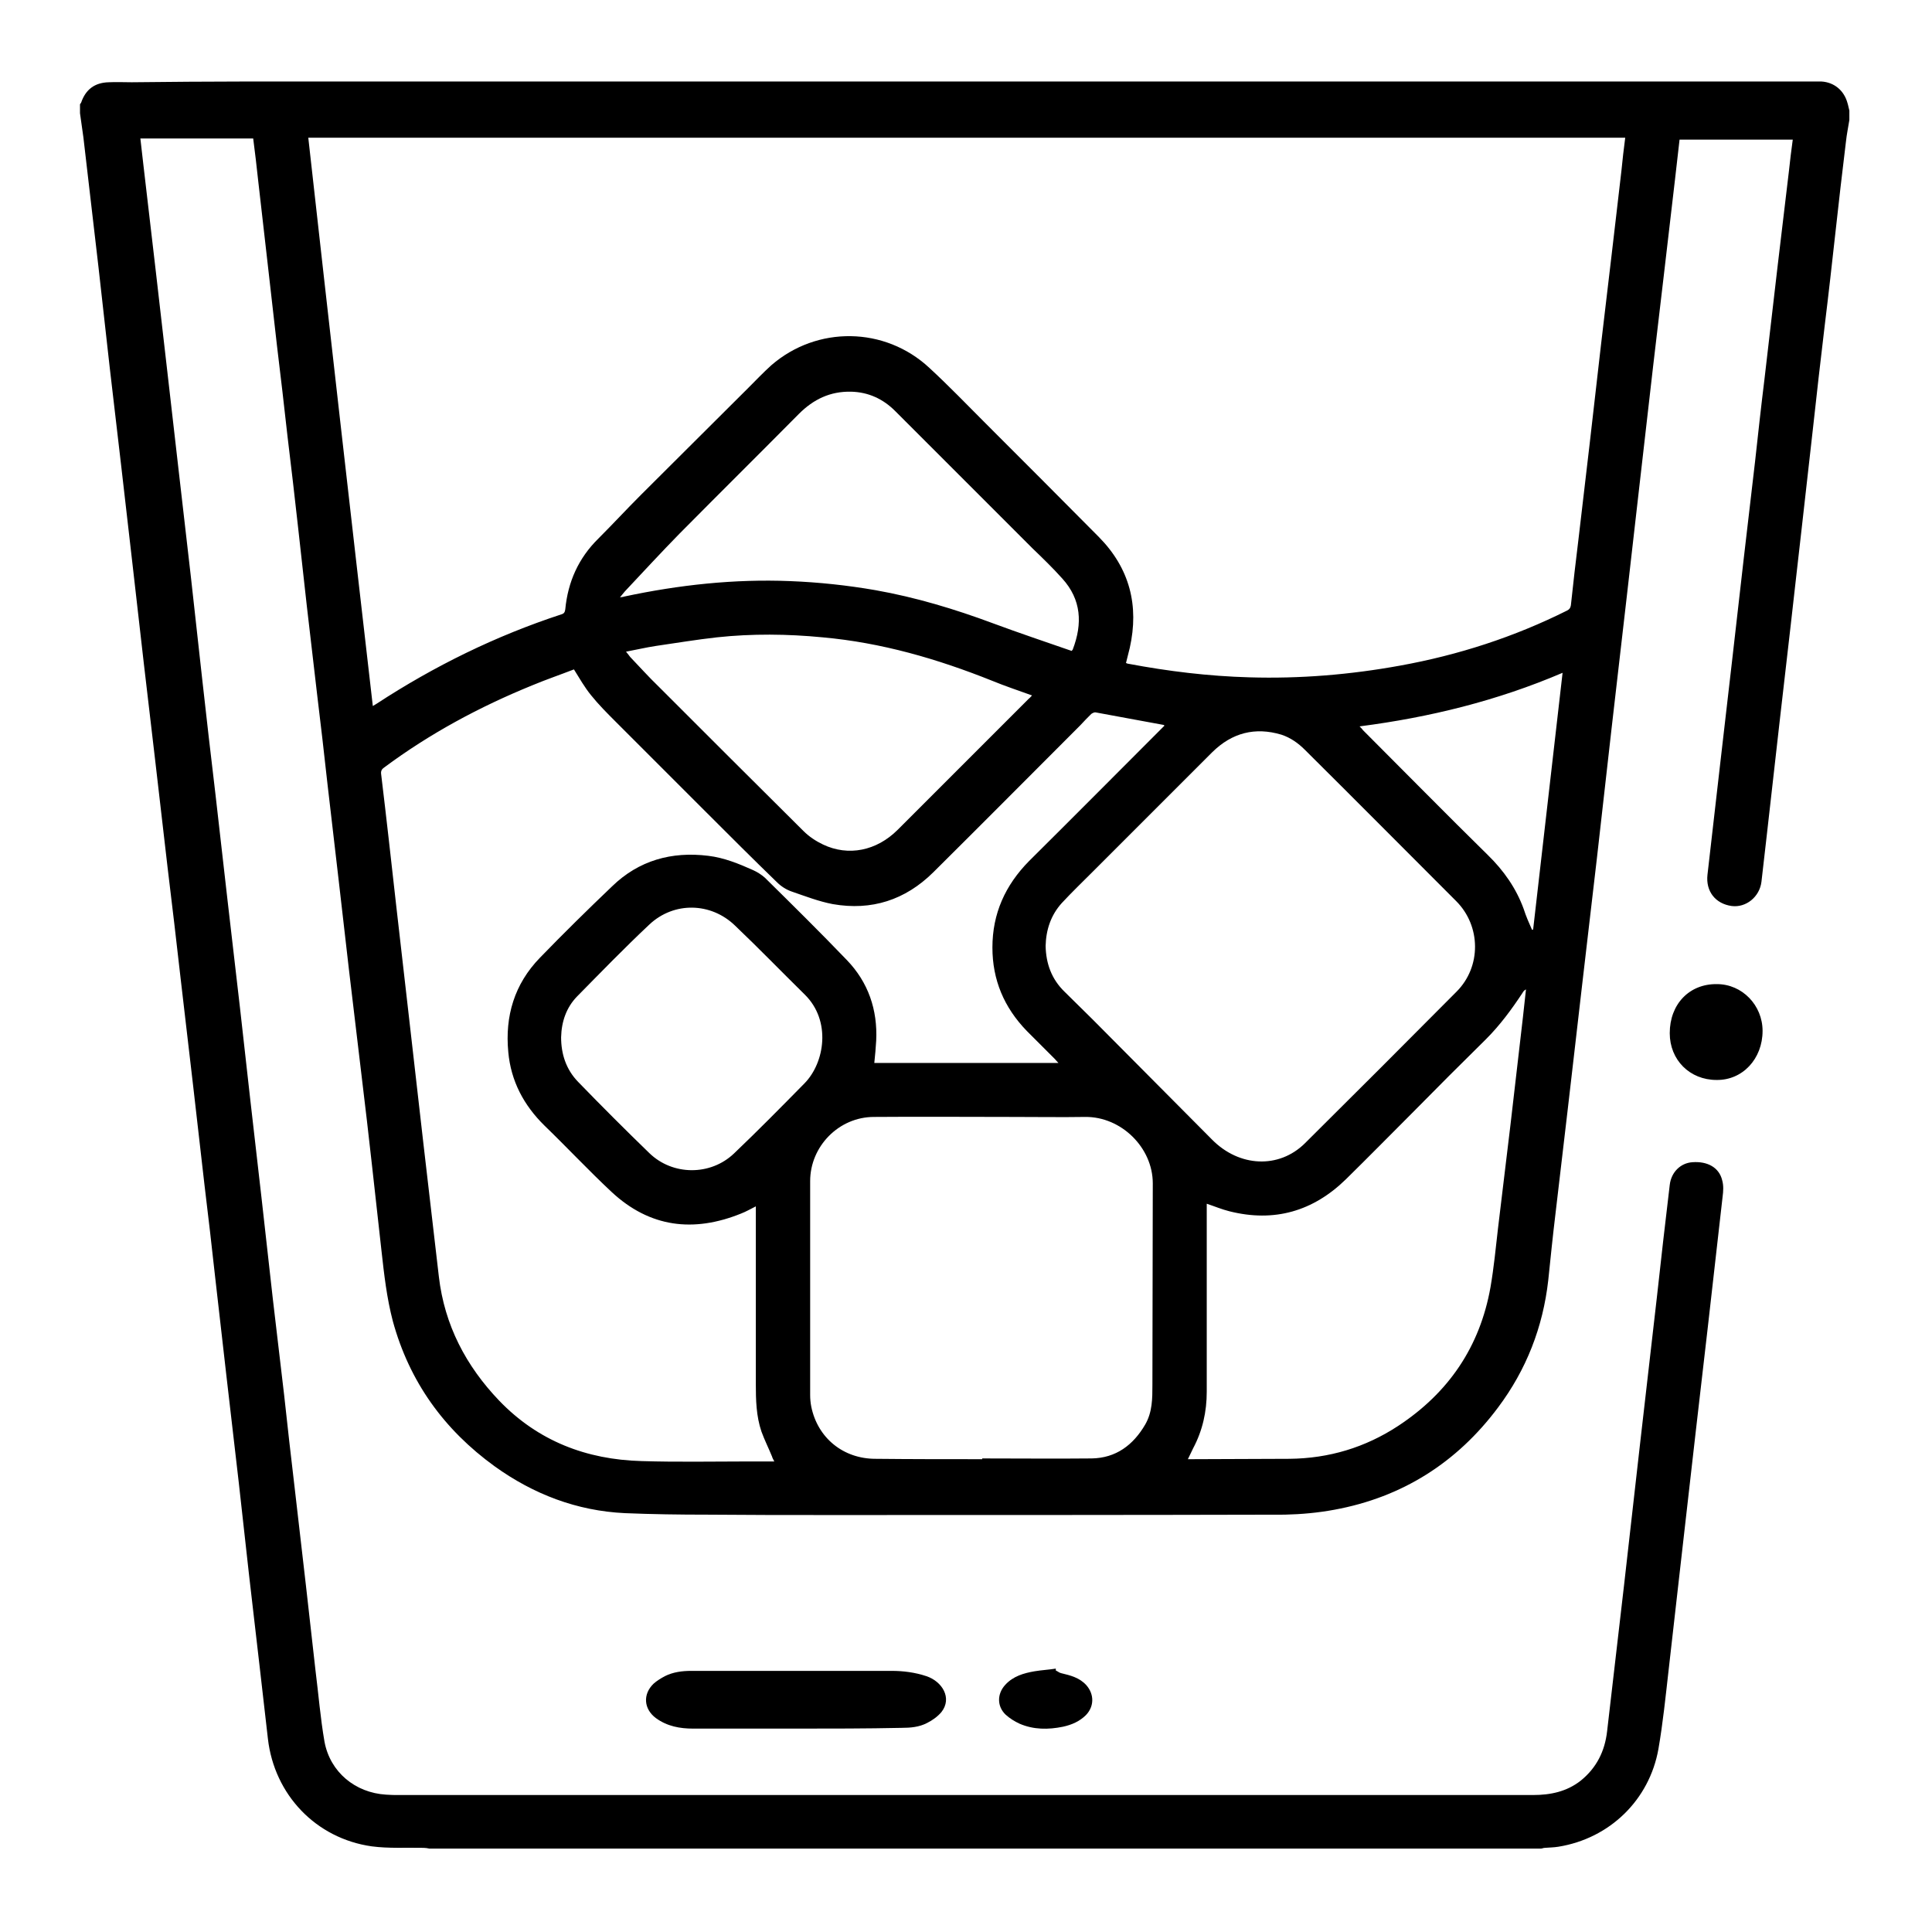 <?xml version="1.0" encoding="utf-8"?>
<!-- Generator: Adobe Illustrator 24.1.3, SVG Export Plug-In . SVG Version: 6.00 Build 0)  -->
<svg version="1.1" id="Capa_1" xmlns="http://www.w3.org/2000/svg" xmlns:xlink="http://www.w3.org/1999/xlink" x="0px" y="0px"
	 viewBox="0 0 512 512" style="enable-background:new 0 0 512 512;" xml:space="preserve">
<g>
	<path d="M490.1,31.8c-0.3,1.9-0.7,3.8-0.9,5.7c-1,8.1-1.9,16.1-2.8,24.2c-0.9,8.1-1.8,16.2-2.8,24.3c-1.1,9.3-2.2,18.7-3.2,28
		c-1,8.9-2,17.7-3,26.6c-0.9,8.2-1.9,16.4-2.8,24.7c-1,8.7-2,17.4-3,26.1c-1.1,9.7-2.2,19.5-3.3,29.2c-0.5,4.4-1,8.7-1.5,13.1
		c-0.5,4-4.1,6.9-7.9,6.4c-4.3-0.6-6.9-3.9-6.4-8.3c1.1-9.6,2.2-19.2,3.3-28.8c1.1-9.5,2.2-19.1,3.3-28.6c1-8.8,2-17.6,3-26.3
		c1-8.6,2-17.1,3-25.7c0.8-7.3,1.6-14.6,2.5-21.9c1.2-10,2.3-20.1,3.5-30.1c1-8.4,2-16.8,3-25.2c0.3-2.7,0.6-5.4,1-8.2
		c-10,0-19.9,0-30,0c-0.4,3.5-0.8,7-1.2,10.5c-1,8.6-2,17.2-3,25.7c-0.9,7.9-1.9,15.9-2.8,23.8c-1.1,9.6-2.2,19.2-3.3,28.8
		c-1.2,10.8-2.5,21.6-3.7,32.4c-1.3,11.6-2.7,23.1-4,34.7c-1.3,11.5-2.6,23-3.9,34.5c-1.3,11.4-2.7,22.9-4,34.3
		c-1.2,10.7-2.5,21.4-3.7,32c-1.1,9.4-2.2,18.7-3.3,28.1c-0.7,5.8-1.3,11.7-1.9,17.5c-1.4,12.4-5.8,23.7-13.3,33.7
		c-10.9,14.6-25.4,23.8-43.4,27.1c-4.3,0.8-8.7,1.2-13.1,1.3c-40.3,0.1-80.6,0.1-120.8,0.1c-10.8,0-21.5,0-32.3-0.1
		c-7.3,0-14.6-0.1-21.8-0.4c-12.7-0.6-24.2-5-34.5-12.4c-13.4-9.7-22.6-22.4-27-38.5c-1.6-6.1-2.3-12.3-3-18.6
		c-0.8-7.5-1.7-15-2.5-22.5c-0.9-8-1.8-16-2.8-24.1c-1.1-9.2-2.2-18.5-3.3-27.7c-0.9-7.8-1.8-15.6-2.7-23.5c-1-8.6-2-17.2-3-25.8
		c-0.9-8.1-1.8-16.1-2.8-24.2c-0.9-7.7-1.8-15.5-2.7-23.2c-0.8-6.9-1.5-13.8-2.3-20.7c-0.9-8-1.8-16-2.8-24.1
		c-0.9-8-1.8-16-2.8-24.1c-0.8-7.3-1.7-14.7-2.5-22c-0.8-7.3-1.7-14.6-2.5-21.9c-0.4-3.6-0.8-7.3-1.3-11c-10,0-19.9,0-29.9,0
		c0.3,2.3,0.5,4.7,0.8,7c1.1,9.4,2.2,18.9,3.3,28.3c1,8.7,2,17.4,3,26.1c1,8.7,2,17.5,3,26.2c1.1,9.6,2.2,19.1,3.3,28.7
		c1,9,2,18,3,27.1c1.1,10.1,2.3,20.2,3.5,30.4c1.1,9.4,2.1,18.7,3.2,28.1c1.1,9.5,2.2,19,3.3,28.5c0.9,8,1.8,16,2.7,24.1
		c1,8.7,2,17.5,3,26.2c1,8.9,2,17.9,3,26.8c1,8.5,2,17,3,25.5c0.9,8.2,1.8,16.4,2.8,24.7c1,8.7,2,17.3,3,26
		c0.8,7.4,1.7,14.8,2.5,22.2c0.8,6.3,1.3,12.7,2.4,19c1.5,8,8.1,13.5,16.3,14c1.2,0.1,2.3,0.1,3.5,0.1c100.2,0,200.3,0,300.5,0
		c4.6,0,8.9-0.9,12.6-3.8c4.2-3.4,6.4-7.8,7-13.1c1.5-12.9,3-25.9,4.5-38.8c1.4-12.3,2.8-24.7,4.2-37.1c1.5-13.1,3-26.1,4.5-39.2
		c1.1-9.9,2.2-19.8,3.4-29.7c0.4-3.4,2.9-5.8,6-6c4-0.3,7.1,1.4,7.9,4.8c0.4,1.4,0.3,2.9,0.1,4.4c-1.3,11.5-2.6,23-3.9,34.4
		c-1.1,9.2-2.1,18.5-3.2,27.7c-1.3,11.7-2.7,23.4-4,35.1c-1.1,9.4-2.1,18.8-3.2,28.2c-0.8,7-1.5,14-2.7,20.9
		c-2.4,13.5-12.9,23.7-26.5,25.9c-1.2,0.2-2.4,0.2-3.6,0.3c-0.4,0-0.7,0.2-1.1,0.2c-98.2,0-196.3,0-294.5,0c-0.5-0.1-1-0.2-1.5-0.2
		c-4.6-0.1-9.3,0.2-13.8-0.4c-14.8-2.1-25.8-13.7-27.5-28.5c-0.7-6.4-1.5-12.8-2.2-19.2c-0.9-8.1-1.9-16.1-2.8-24.2
		c-0.9-8.1-1.8-16.2-2.7-24.3c-1.1-9.5-2.2-19-3.3-28.5c-1-8.8-2-17.5-3-26.3c-0.9-8.1-1.8-16.1-2.8-24.2c-1-8.7-2-17.5-3-26.2
		c-1.1-9.4-2.2-18.9-3.3-28.3c-1.1-9.9-2.3-19.8-3.5-29.8c-1.1-9.5-2.2-19-3.3-28.5c-1-8.5-2-17.1-3-25.6c-1-8.8-2-17.5-3-26.3
		c-1-8.7-2-17.4-3-26.1c-1-8.6-2-17.1-3-25.7c-1-8.9-2-17.9-3-26.8c-1.3-11.5-2.7-22.9-4-34.4c-0.3-2.1-0.6-4.2-0.9-6.4
		c0-0.8,0-1.6,0-2.4c0.1-0.1,0.2-0.2,0.3-0.4c1.2-3.5,3.6-5.3,7.3-5.4c2-0.1,4.1,0,6.1,0c10-0.1,20.1-0.2,30.1-0.2
		c138.7,0,277.4,0,416.1,0c0.5,0,1,0,1.6,0c3.4,0.2,6,2.4,6.9,5.7c0.2,0.6,0.3,1.3,0.5,2C490.1,30.2,490.1,31,490.1,31.8z
		 M98.8,187.1c0.5-0.3,0.8-0.5,1-0.6c15.3-10,31.6-18,49-23.7c0.7-0.2,0.9-0.6,1-1.3c0.7-7.3,3.5-13.6,8.8-18.8
		c3.8-3.8,7.4-7.7,11.2-11.5c9.5-9.5,19-18.9,28.5-28.4c2-2,4-4.1,6.1-6c12.1-10.5,30.1-10.3,41.9,0.7c5.1,4.7,9.9,9.7,14.9,14.7
		c10,10,20,20,30,30.1c8.2,8.3,10.7,18.2,8.2,29.4c-0.3,1.3-0.7,2.7-1,4c0.3,0.1,0.4,0.2,0.6,0.2c10.6,2,21.3,3.3,32.1,3.6
		c13.4,0.4,26.7-0.7,39.9-3.1c15.5-2.8,30.3-7.6,44.3-14.6c0.6-0.3,0.9-0.7,1-1.4c0.6-5.8,1.3-11.6,2-17.4c1-8.5,2-17.1,3-25.6
		c1-8.7,2-17.5,3-26.2c0.9-7.9,1.9-15.8,2.8-23.7c0.9-7.4,1.7-14.8,2.6-22.3c0.3-2.9,0.6-5.8,1-8.7c-116.4,0-232.7,0-349,0
		C87.3,86.7,93,136.8,98.8,187.1z M280.5,281.7c-0.5-0.5-0.7-0.8-1-1.1c-2.5-2.5-4.9-4.9-7.4-7.4c-6-6.2-9.1-13.5-9.1-22.1
		c0-9,3.4-16.5,9.7-22.9c11.7-11.6,23.3-23.3,35-35c0.3-0.3,0.6-0.6,0.9-0.9c-0.1-0.1-0.2-0.2-0.3-0.2c-6-1.1-11.9-2.2-17.9-3.3
		c-0.4-0.1-0.9,0.2-1.2,0.4c-1,1-2,2-2.9,3c-13,13-26,26.1-39,39c-7.4,7.3-16.3,10.2-26.6,8.4c-3.7-0.7-7.3-2.1-10.8-3.3
		c-1.5-0.5-2.9-1.4-4-2.5c-6.3-6.1-12.5-12.3-18.7-18.5c-8-8-16-16-24-24c-2.3-2.3-4.6-4.6-6.6-7.1c-1.7-2.1-3-4.4-4.5-6.8
		c-3.6,1.4-7.4,2.7-11,4.2c-14,5.7-27.2,12.8-39.3,21.8c-0.6,0.4-0.9,0.9-0.8,1.7c1.4,11.6,2.7,23.3,4,34.9
		c1.2,10.2,2.3,20.4,3.5,30.6c1.2,10.8,2.5,21.6,3.7,32.4c1.4,11.8,2.7,23.5,4.1,35.3c1.5,12.9,7.2,23.7,16,32.9
		c10.3,10.7,23.1,15.6,37.7,16c9.5,0.3,19,0.1,28.4,0.1c2.2,0,4.4,0,6.8,0c-0.3-0.6-0.5-0.9-0.6-1.3c-0.9-2.2-2-4.4-2.8-6.6
		c-1.4-4.1-1.5-8.4-1.5-12.7c0-15.2,0-30.3,0-45.5c0-0.4,0-0.9,0-1.5c-1.4,0.7-2.6,1.4-3.9,1.9c-12.6,5.1-24.2,3.7-34.3-5.7
		c-6.1-5.7-11.8-11.8-17.8-17.6c-5.5-5.4-8.9-11.8-9.6-19.5c-0.9-9.5,1.6-18,8.4-25c6.2-6.4,12.6-12.7,19.1-18.9
		c7.1-6.9,15.8-9.3,25.5-8.1c4.2,0.5,8.1,2.1,11.9,3.8c1.1,0.5,2.2,1.2,3.1,2c7.3,7.2,14.6,14.4,21.7,21.8
		c5.7,5.9,8.2,13.2,7.8,21.4c-0.1,1.9-0.3,3.9-0.5,5.9C247.8,281.7,264,281.7,280.5,281.7z M260.3,386.7c0-0.1,0-0.1,0-0.2
		c9.7,0,19.4,0.1,29,0c6.4-0.1,11-3.5,14.2-9c1.9-3.3,1.9-6.9,1.9-10.5c0-17.8,0.1-35.6,0.1-53.4c0-9.5-8.4-17.7-17.9-17.6
		c-6.3,0.1-12.6,0-18.9,0c-12.4,0-24.7-0.1-37.1,0c-9.3,0-16.9,7.8-16.9,17c0,18.9,0,37.8,0,56.7c0,1,0.1,2.1,0.3,3.1
		c1.7,8.3,8.5,13.8,17,13.8C241.4,386.7,250.8,386.7,260.3,386.7z M277.1,250.7c0.1,4.7,1.6,8.8,5,12.1c2.5,2.5,5,4.9,7.5,7.4
		c10.5,10.6,21.1,21.2,31.6,31.8c7.2,7.3,17.7,7.8,24.6,1c13.5-13.4,26.9-26.8,40.2-40.2c6.6-6.6,6.5-17.4-0.1-24
		c-13.4-13.4-26.7-26.8-40.1-40.1c-1.8-1.8-3.8-3.2-6.2-4c-7-2.1-13.1-0.5-18.3,4.6c-10.5,10.5-21,21-31.6,31.6
		c-2.8,2.8-5.6,5.5-8.3,8.4C278.5,242.5,277.2,246.4,277.1,250.7z M314.8,386.7c0.5,0,0.7,0,0.9,0c8.7,0,17.4-0.1,26-0.1
		c10.5-0.1,20.1-3,28.8-8.7c13.4-8.8,21.7-21,24.5-36.8c0.9-5.2,1.4-10.5,2-15.7c1.1-9.1,2.2-18.3,3.3-27.4c1.1-9.5,2.2-19,3.3-28.5
		c0.3-2.4,0.5-4.9,0.8-7.3c-0.4,0.2-0.7,0.5-0.9,0.9c-2.9,4.4-6,8.6-9.7,12.3c-6.6,6.5-13.1,13-19.6,19.6
		c-5.8,5.8-11.6,11.7-17.5,17.5c-8.7,8.5-19,11.5-30.9,8.5c-2-0.5-3.9-1.3-6-2c0,0.6,0,1.1,0,1.6c0,16.1,0,32.2,0,48.2
		c0,5.3-1.1,10.3-3.6,15C315.8,384.7,315.3,385.6,314.8,386.7z M284,172.5c0.2-0.3,0.3-0.3,0.3-0.4c2.6-6.8,2.3-13.2-2.8-18.8
		c-2.5-2.8-5.2-5.4-7.9-8c-12.1-12.1-24.3-24.3-36.4-36.4c-3.2-3.2-7.1-5-11.7-5.1c-5.5-0.1-9.9,2-13.8,5.9
		c-10.5,10.6-21.1,21.1-31.6,31.7c-4.8,4.9-9.5,10-14.2,15c-0.5,0.5-0.9,1.1-1.6,1.9c0.6-0.1,0.9-0.1,1.1-0.2
		c14.5-3.1,29.2-4.7,44-4.1c7.6,0.3,15.1,1.1,22.6,2.4c10.7,1.9,21,5,31.2,8.8C270.2,167.8,277.1,170.1,284,172.5z M273.5,184.3
		c-3.6-1.3-7.2-2.5-10.6-3.9c-14.5-5.8-29.3-10.1-44.9-11.5c-9.3-0.9-18.7-1-28,0c-5.4,0.6-10.8,1.5-16.3,2.3
		c-2.6,0.4-5.1,1-7.8,1.5c0.5,0.6,0.8,1,1.1,1.4c2.5,2.6,4.9,5.3,7.5,7.8c12.8,12.8,25.6,25.6,38.4,38.3c1.5,1.5,3.3,2.7,5.2,3.6
		c6.7,3.2,14.2,1.7,19.8-3.9c11.6-11.6,23.2-23.2,34.8-34.8C272.9,185,273.1,184.7,273.5,184.3z M148.7,274.9
		c0,4.4,1.3,8.5,4.5,11.8c6.2,6.4,12.5,12.7,18.9,18.9c6.2,6,16.2,6,22.4,0.1c6.4-6.1,12.5-12.3,18.7-18.6
		c5.4-5.5,7.1-16.6,0.1-23.5c-6.2-6.1-12.2-12.3-18.5-18.3c-6.4-6.2-16.2-6.4-22.7-0.3c-6.6,6.2-12.9,12.7-19.2,19.1
		C150.1,267,148.8,270.7,148.7,274.9z M406,246.4c0.1,0,0.2,0,0.3-0.1c2.6-22.6,5.2-45.2,7.8-68c-17.3,7.4-35.2,11.8-53.8,14.2
		c0.5,0.5,0.7,0.7,0.9,1c11,11,22,22.2,33.1,33.1c4.2,4.1,7.5,8.8,9.5,14.3C404.4,242.8,405.2,244.6,406,246.4z"/>
	<path d="M211,458.1c-9.1,0-18.2,0-27.3,0c-3.5,0-6.9-0.6-9.9-2.8c-3.2-2.4-3.5-6.3-0.6-9.1c0.9-0.8,1.9-1.4,3-2
		c2.2-1.1,4.6-1.4,7-1.4c17.7,0,35.4,0,53.1,0c3.1,0,6.2,0.4,9.2,1.4c4.2,1.4,6.9,5.8,4,9.5c-1,1.2-2.4,2.2-3.8,2.9
		c-2.1,1.1-4.4,1.3-6.8,1.3C229.5,458.1,220.2,458.1,211,458.1z"/>
	<path d="M442.5,273.8c0-7.7,5.2-13.1,12.5-13c6.7,0,12.1,5.6,12.1,12.4c0,7.4-5.3,13.1-12.2,13
		C447.8,286.2,442.5,280.9,442.5,273.8z"/>
	<path d="M279.8,442.7c0.5,0.2,0.9,0.6,1.4,0.7c2.5,0.6,4.9,1.2,6.7,3.2c2.1,2.4,2.1,5.6-0.1,7.9c-1.7,1.7-3.8,2.6-6.1,3.1
		c-3.9,0.8-7.8,0.8-11.5-0.8c-1.3-0.6-2.6-1.4-3.7-2.4c-2.3-2.2-2.3-5.5-0.1-7.9c2.1-2.3,4.9-3.1,7.8-3.6c1.8-0.3,3.7-0.4,5.6-0.7
		C279.8,442.4,279.8,442.5,279.8,442.7z"/>
</g>
</svg>
